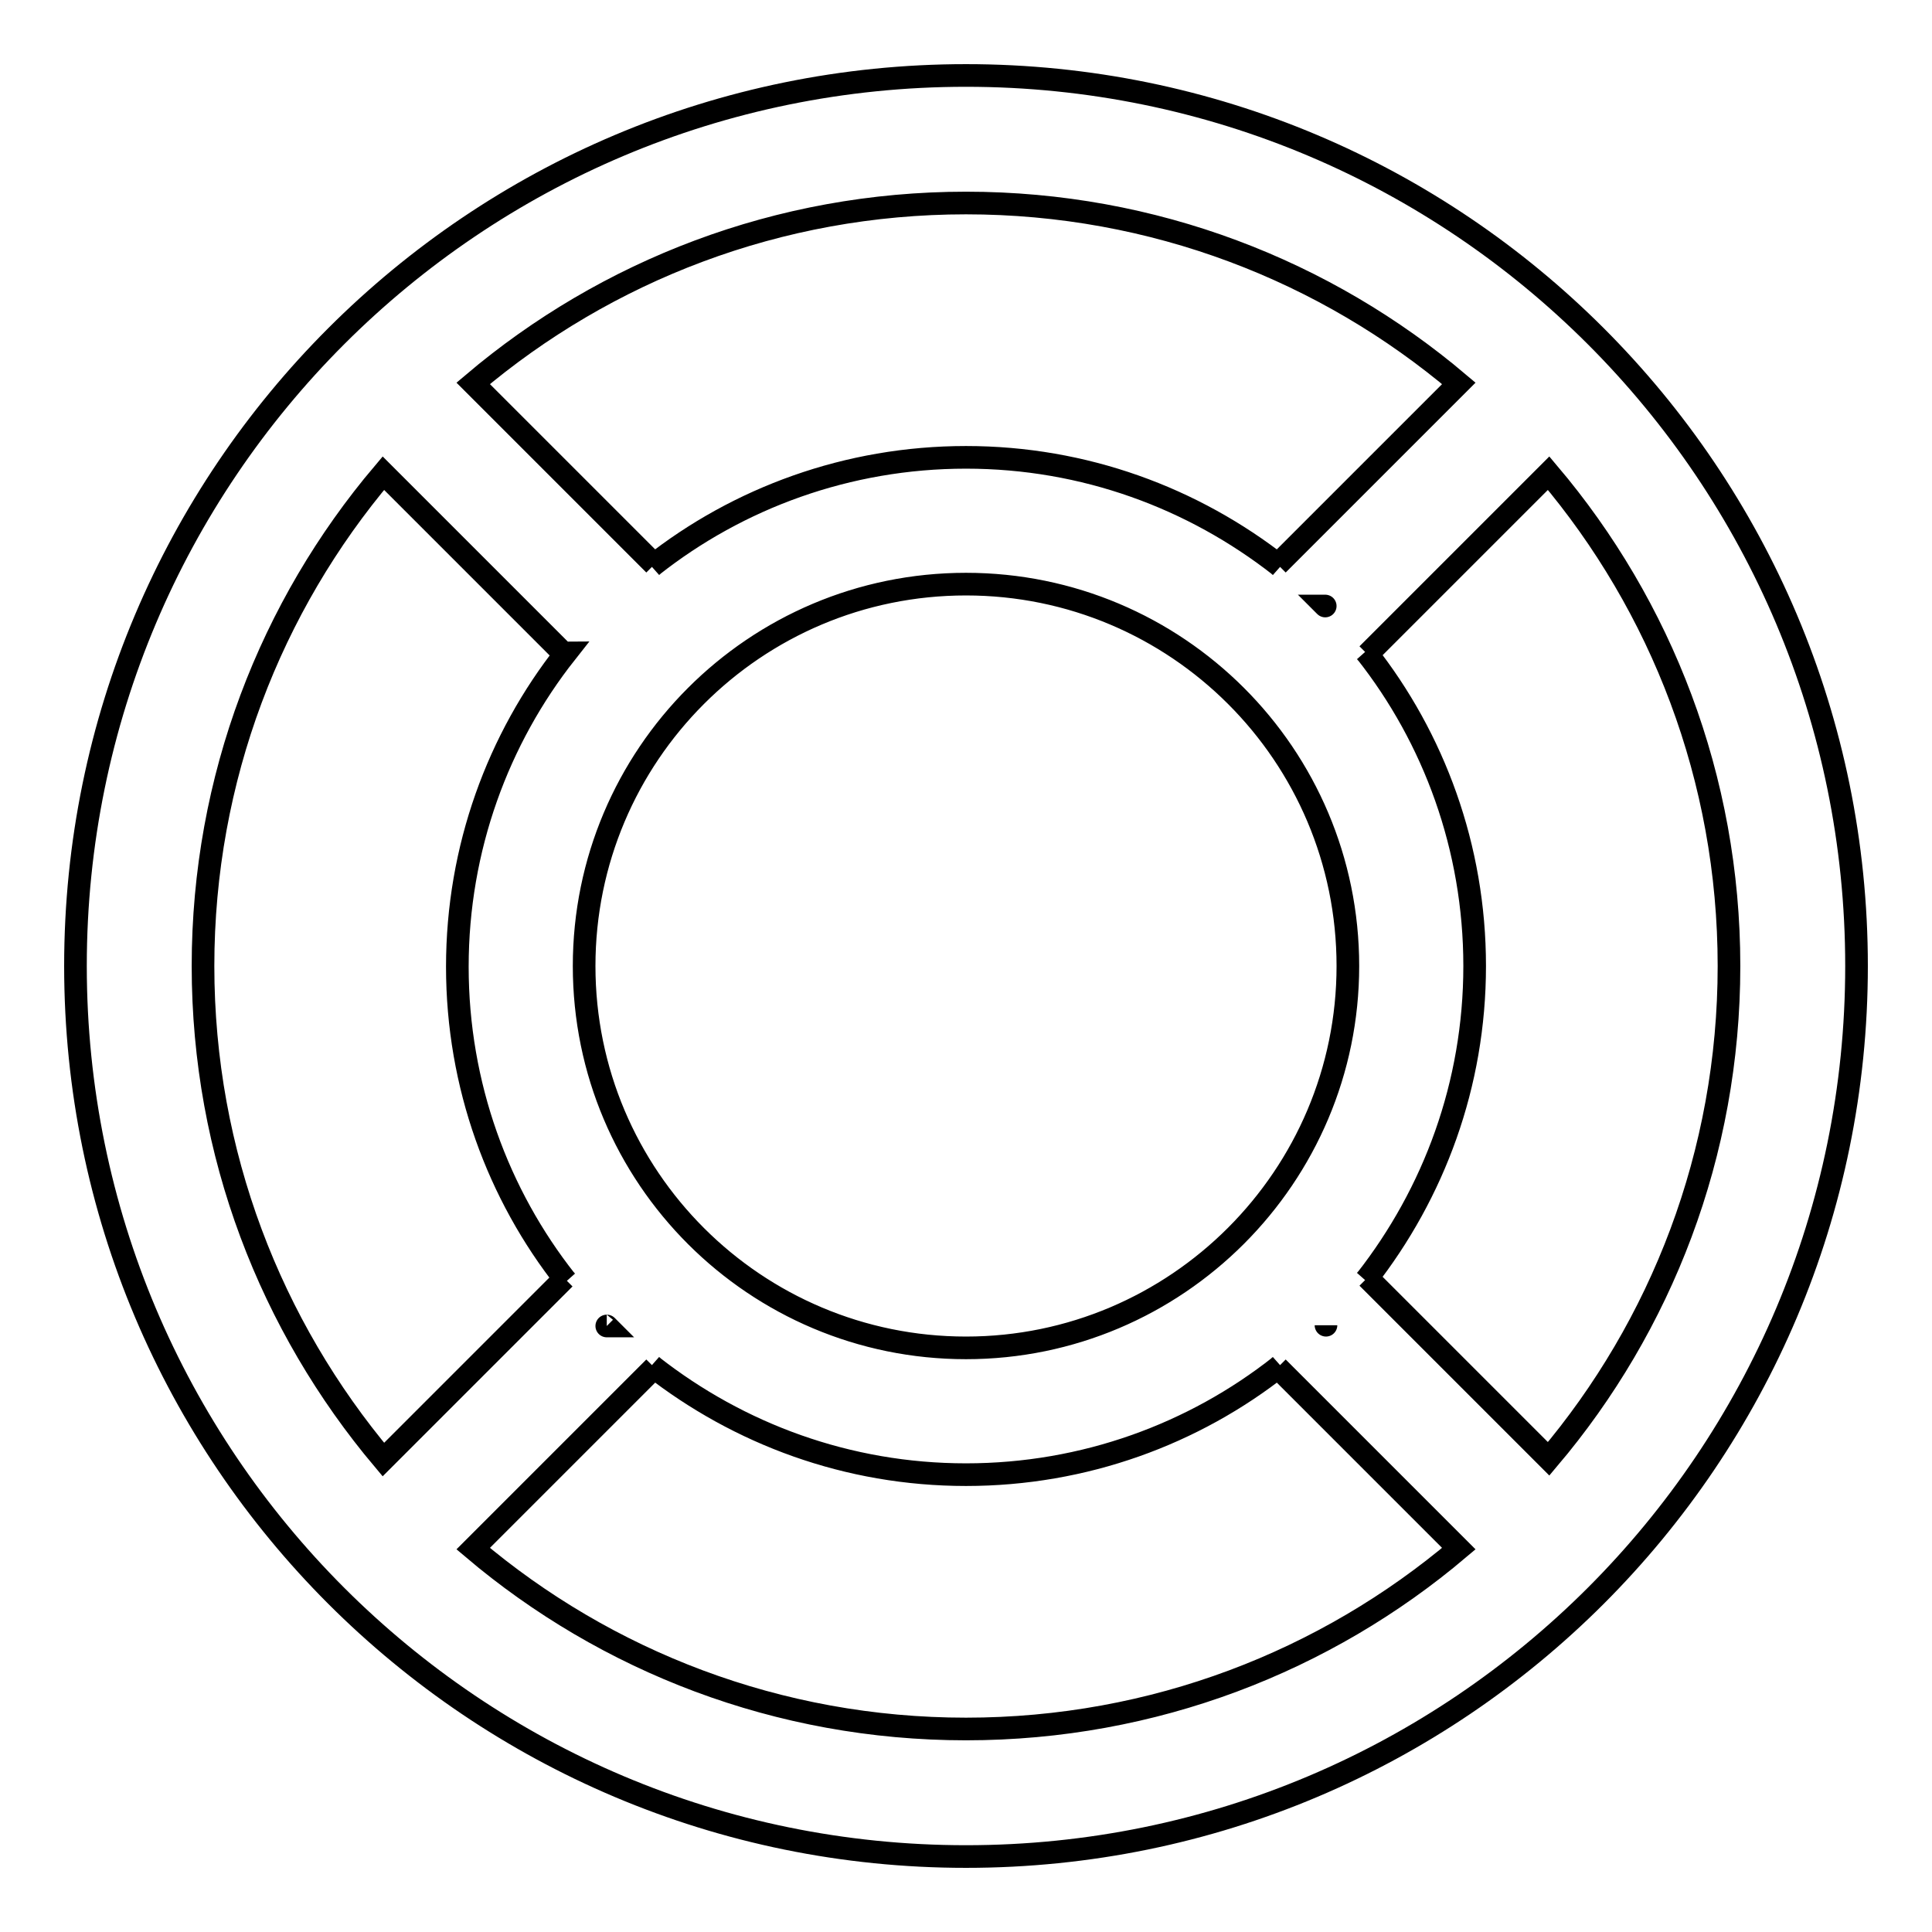 <?xml version="1.0" encoding="utf-8"?>
<!-- Svg Vector Icons : http://www.onlinewebfonts.com/icon -->
<!DOCTYPE svg PUBLIC "-//W3C//DTD SVG 1.1//EN" "http://www.w3.org/Graphics/SVG/1.1/DTD/svg11.dtd">
<svg version="1.1" xmlns="http://www.w3.org/2000/svg" xmlns:xlink="http://www.w3.org/1999/xlink" x="0px" y="0px" viewBox="0 0 256 256" enable-background="new 0 0 256 256" xml:space="preserve">
<g><g><path stroke-width="3" fill-opacity="0" stroke="#000000"  d="M128,10C62.8,10,10,62.8,10,128c0,65.2,52.8,118,118,118c65.2,0,118-52.8,118-118C246,62.8,193.2,10,128,10L128,10z M128,26.9c24.9,0,47.7,9,65.3,23.9l-24,24c0.1,0.1,0.2,0.1,0.3,0.2c-11.5-9-25.9-14.4-41.6-14.4c-15.7,0-30.2,5.4-41.6,14.4c0.1-0.1,0.2-0.1,0.3-0.2l-24-24C80.3,35.9,103.1,26.9,128,26.9L128,26.9z M128,178.6c-27.9,0-50.6-22.6-50.6-50.6c0-27.9,22.6-50.6,50.6-50.6c27.9,0,50.6,22.6,50.6,50.6C178.6,155.9,155.9,178.6,128,178.6L128,178.6z M175.7,175.6C175.7,175.7,175.7,175.7,175.7,175.6C175.7,175.7,175.7,175.7,175.7,175.6C175.7,175.7,175.7,175.7,175.7,175.6L175.7,175.6z M80.4,175.7C80.3,175.7,80.3,175.7,80.4,175.7C80.3,175.6,80.3,175.6,80.4,175.7C80.3,175.7,80.3,175.7,80.4,175.7L80.4,175.7z M80.3,80.3L80.3,80.3L80.3,80.3C80.3,80.3,80.3,80.3,80.3,80.3L80.3,80.3z M175.6,80.3C175.7,80.3,175.7,80.3,175.6,80.3C175.7,80.4,175.7,80.4,175.6,80.3C175.7,80.3,175.7,80.3,175.6,80.3L175.6,80.3z M26.9,128c0-24.9,9-47.7,23.9-65.3l24,24c0.1-0.1,0.1-0.2,0.2-0.2c-9,11.4-14.4,25.9-14.4,41.6c0,15.7,5.4,30.2,14.4,41.6c-0.1-0.1-0.1-0.2-0.2-0.3l-24,24C35.9,175.7,26.9,152.9,26.9,128L26.9,128z M128,229.1c-24.9,0-47.7-9-65.3-23.9l24-24c-0.1-0.1-0.2-0.1-0.3-0.2c11.5,9,25.9,14.4,41.6,14.4c15.7,0,30.2-5.4,41.6-14.4c-0.1,0.1-0.2,0.1-0.3,0.2l24,24C175.7,220.1,152.9,229.1,128,229.1L128,229.1z M205.2,193.3l-24-24c-0.1,0.1-0.1,0.2-0.2,0.3c9-11.5,14.4-25.9,14.4-41.6c0-15.7-5.4-30.2-14.4-41.6c0.1,0.1,0.1,0.2,0.2,0.3l24-24c14.9,17.6,23.9,40.4,23.9,65.3S220.1,175.7,205.2,193.3L205.2,193.3z"/></g></g>
</svg>